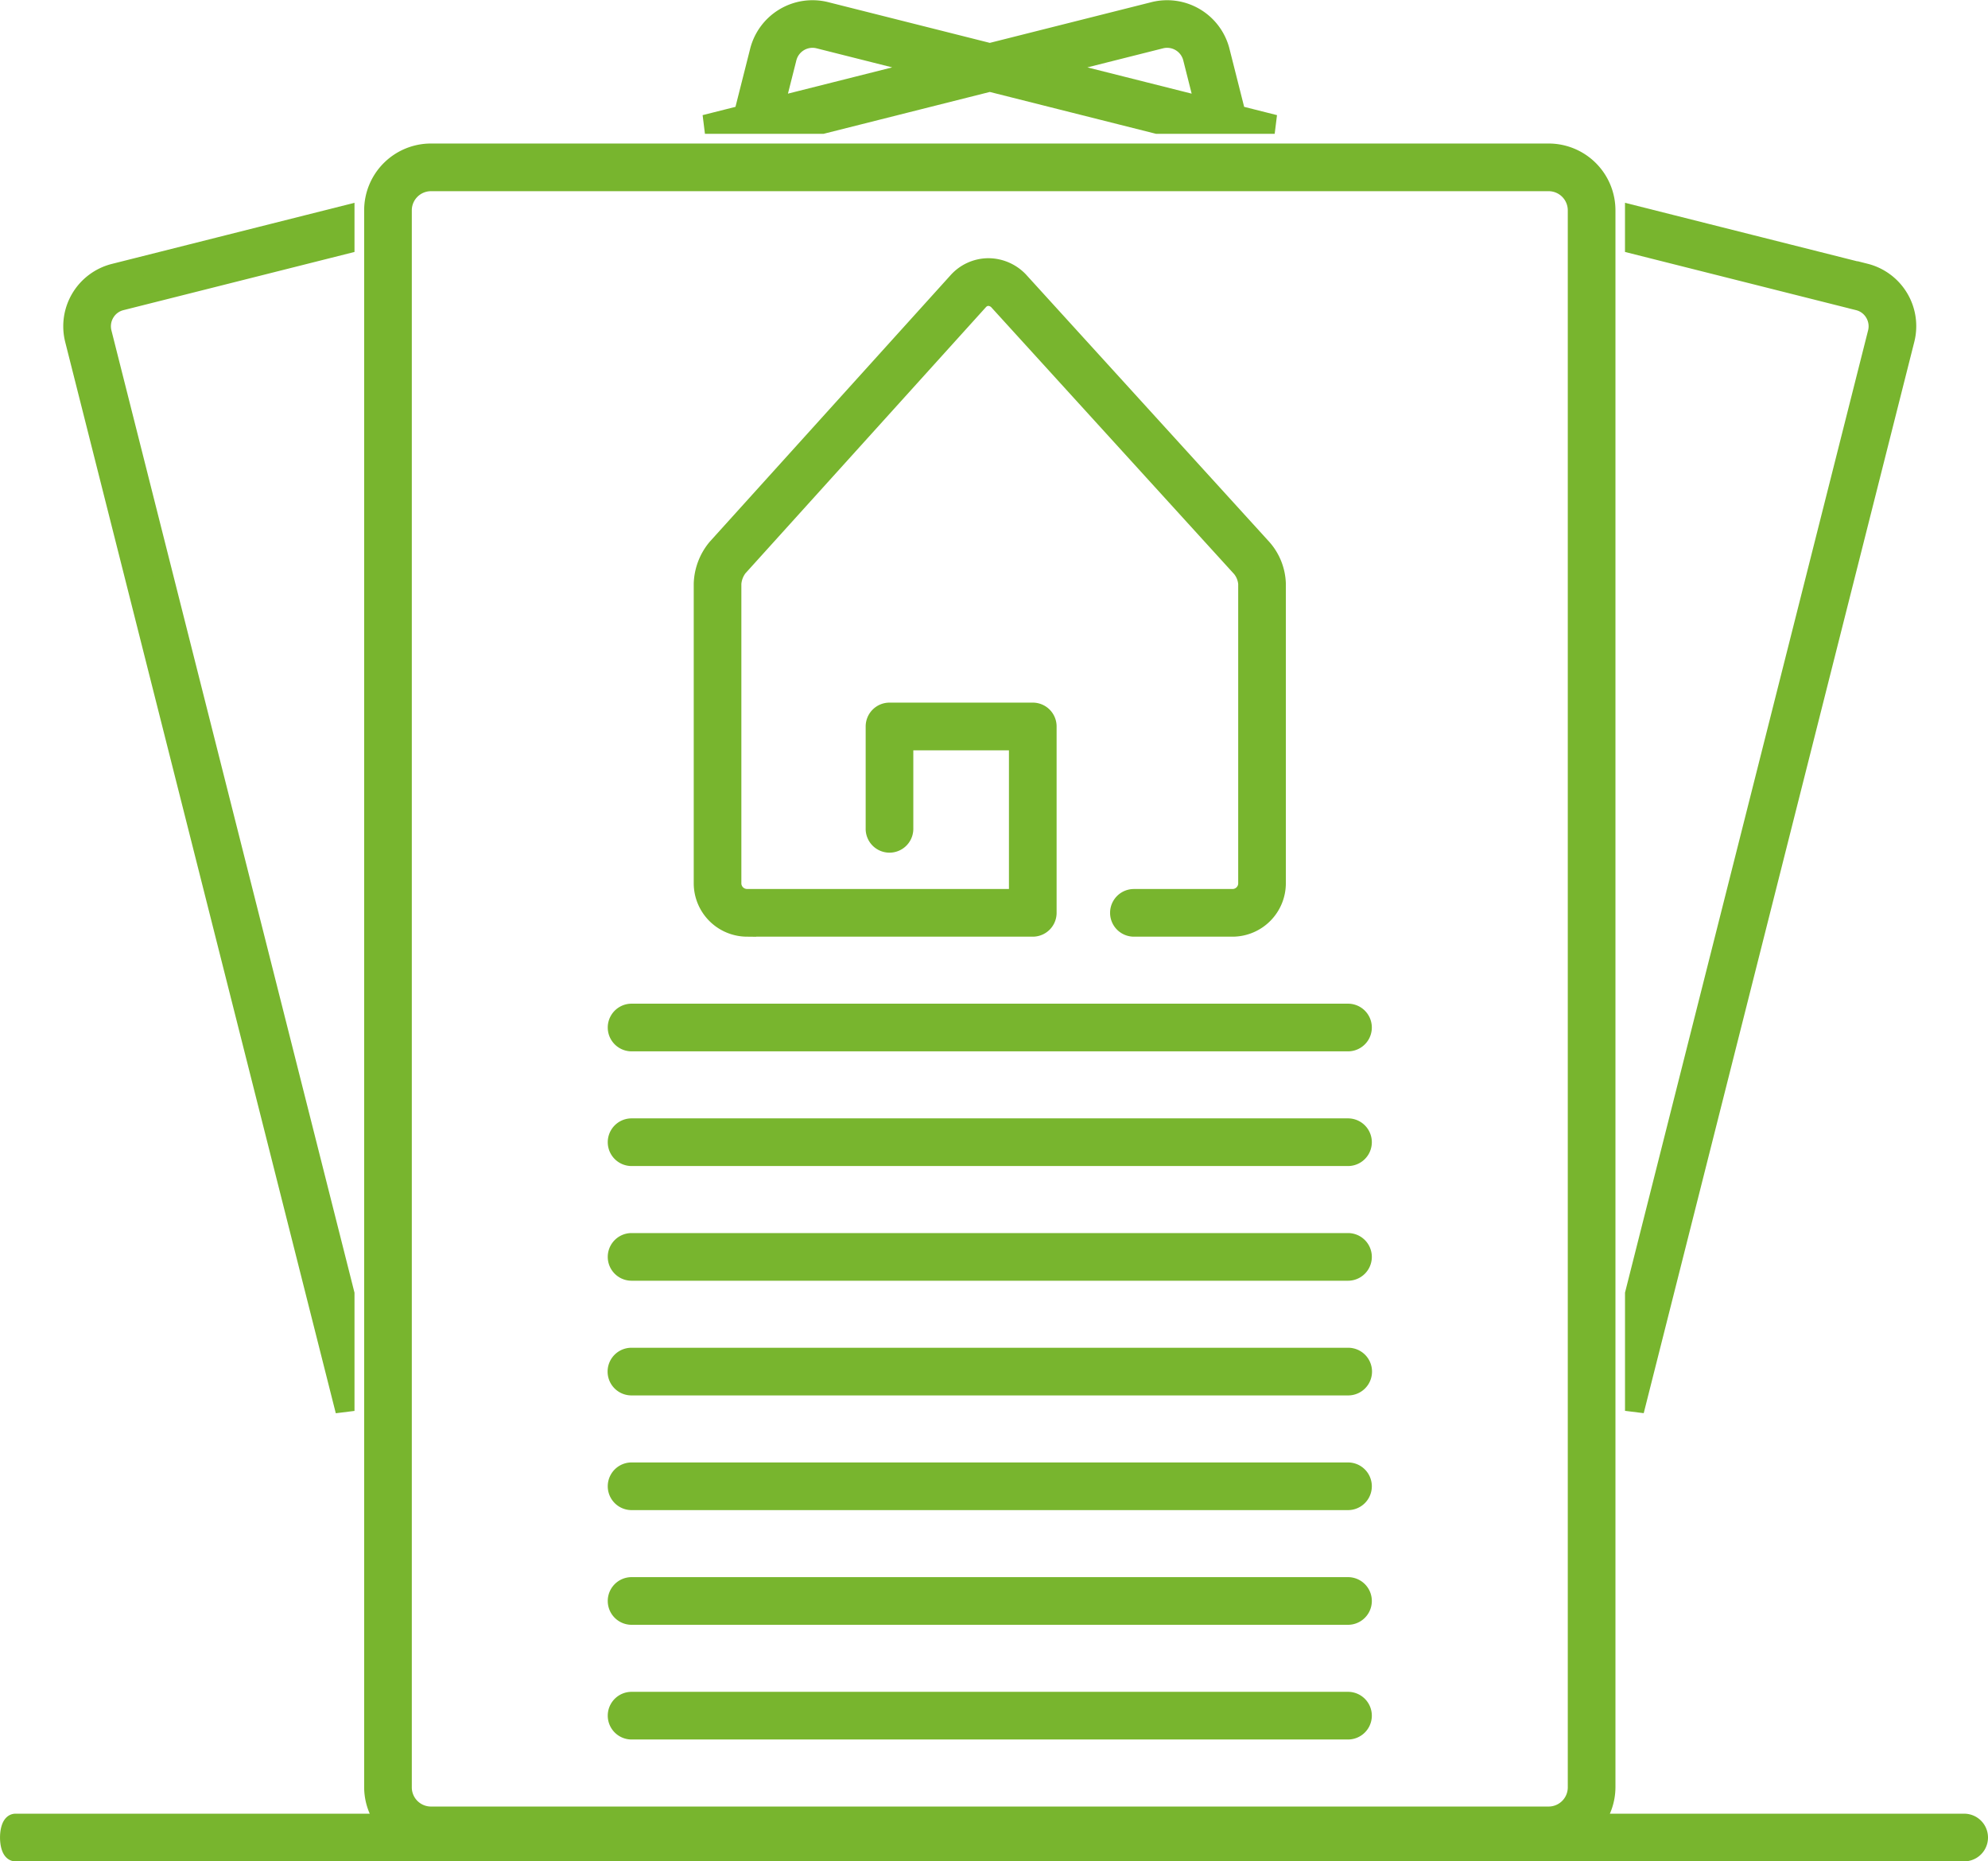 <?xml version="1.0" encoding="UTF-8"?> <svg xmlns="http://www.w3.org/2000/svg" width="104.69" height="98.008" viewBox="0 0 104.69 98.008"><g transform="translate(-15.086 -19.492)"><path d="M68.292,23.818l8.82,2.221h6.182l-2.019-.509-.844-3.339a2.887,2.887,0,0,0-3.507-2.1l-8.631,2.174-8.631-2.174a2.887,2.887,0,0,0-3.508,2.1l-.844,3.339-2.019.509h6.182Zm9-2.266a1.377,1.377,0,0,1,1.676,1.01l.644,2.55L71.383,23.04Zm-19.675,1.01a1.377,1.377,0,0,1,1.676-1.01L65.2,23.04l-8.228,2.072ZM34.336,93.783V87.621L21.552,37.016a1.381,1.381,0,0,1,.153-1.052,1.36,1.36,0,0,1,.841-.626l11.79-2.969V30.812L22.178,33.874a2.887,2.887,0,0,0-2.089,3.513ZM114.4,33.874l-12.158-3.062v1.557l11.791,2.969a1.36,1.36,0,0,1,.841.626,1.377,1.377,0,0,1,.153,1.052l-12.784,50.6v6.163l14.247-56.4a2.887,2.887,0,0,0-2.089-3.513ZM49.428,74.35H87.155a.755.755,0,0,0,0-1.51H49.428a.755.755,0,0,0,0,1.51Zm0,6.039H87.155a.755.755,0,0,0,0-1.51H49.428a.755.755,0,0,0,0,1.51Zm0,6.039H87.155a.755.755,0,0,0,0-1.51H49.428a.755.755,0,0,0,0,1.51Zm0,12.078H87.155a.755.755,0,0,0,0-1.51H49.428a.755.755,0,0,0,0,1.51Zm0,6.039H87.155a.755.755,0,0,0,0-1.51H49.428a.755.755,0,0,0,0,1.51Zm0,6.039H87.155a.755.755,0,0,0,0-1.51H49.428a.755.755,0,0,0,0,1.51Zm6.064-42.272H70.555a.755.755,0,0,0,.755-.755V57.743a.755.755,0,0,0-.755-.755H63.01a.755.755,0,0,0-.755.755v5.363a.755.755,0,1,0,1.509,0V58.5H69.8v8.3H55.491a.8.8,0,0,1-.782-.822V50.221a1.608,1.608,0,0,1,.329-.861L67.712,35.336a.694.694,0,0,1,.5-.239.774.774,0,0,1,.5.208L81.543,49.4a1.512,1.512,0,0,1,.33.824V65.98a.8.8,0,0,1-.782.822H75.881a.755.755,0,0,0,0,1.51h5.21a2.314,2.314,0,0,0,2.291-2.332V50.221a2.956,2.956,0,0,0-.738-1.856L69.818,34.272a2.241,2.241,0,0,0-1.627-.684,2.188,2.188,0,0,0-1.6.736L53.919,48.347a3.08,3.08,0,0,0-.718,1.875V65.98a2.314,2.314,0,0,0,2.291,2.332Z" transform="translate(-1.082 0)" fill="#78b52e" stroke="#78b52e" stroke-width="1"></path><path d="M118.521,117.942H98.977a3.008,3.008,0,0,0,.68-1.894V33.026A3.018,3.018,0,0,0,96.647,30H37.772a3.018,3.018,0,0,0-3.009,3.026v83.022a3.008,3.008,0,0,0,.68,1.894H15.9c-.417,0-.417,1.51,0,1.51H118.521a.755.755,0,0,0,0-1.51ZM36.272,33.026a1.51,1.51,0,0,1,1.5-1.516H96.647a1.51,1.51,0,0,1,1.5,1.516v83.022a1.51,1.51,0,0,1-1.5,1.517H37.772a1.51,1.51,0,0,1-1.5-1.517Z" transform="translate(0 -2.451)" fill="#78b52e" stroke="#78b52e" stroke-width="1"></path><path d="M58.755,115.51H96.5a.755.755,0,0,0,0-1.51H58.755a.755.755,0,1,0,0,1.51Z" transform="translate(-10.417 -23.043)" fill="#78b52e" stroke="#78b52e" stroke-width="1"></path></g></svg> 